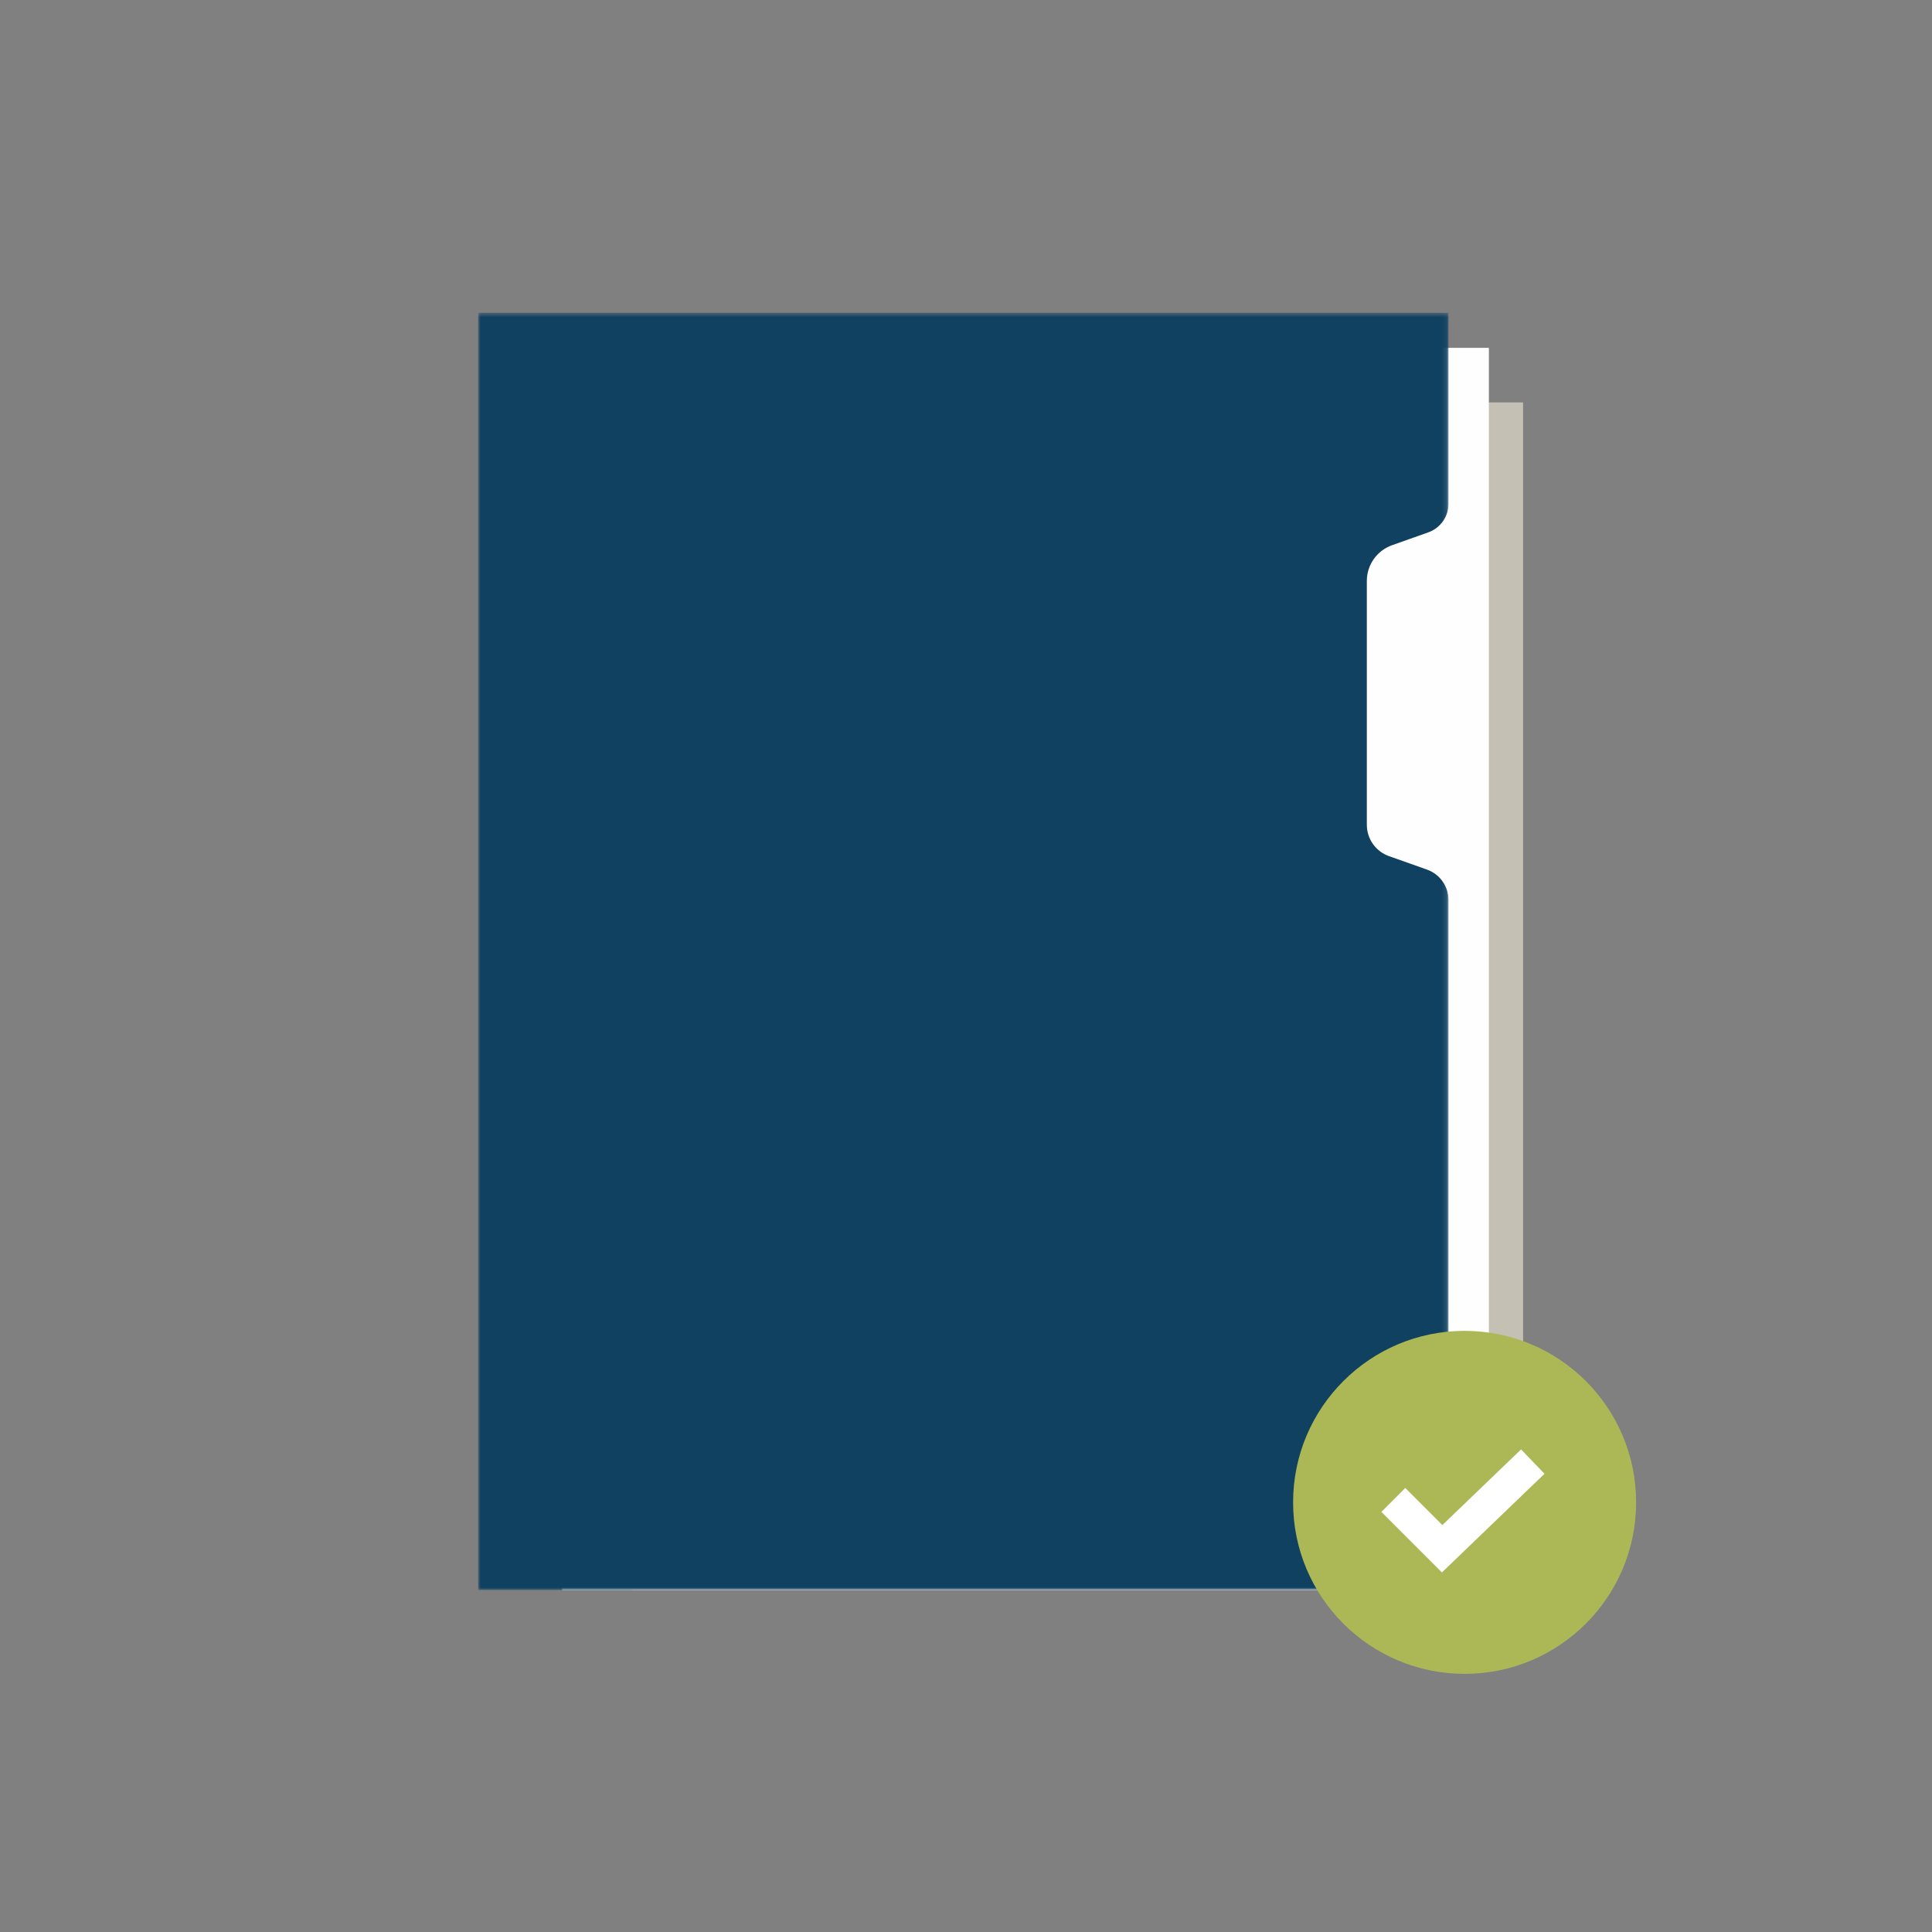 <?xml version="1.0" encoding="UTF-8"?>
<svg width="400px" height="400px" viewBox="0 0 400 400" version="1.1" xmlns="http://www.w3.org/2000/svg" xmlns:xlink="http://www.w3.org/1999/xlink">
    <rect x="0" y="0" width="400" height="400" fill="#808080" stroke="none"/>
    <!-- Generator: Sketch 51.2 (57519) - http://www.bohemiancoding.com/sketch -->
    <title>pikto-card-baubewiligung</title>
    <desc>Created with Sketch.</desc>
    <defs>
        <polygon id="path-1" points="0 0.585 200.898 0.585 200.898 265.024 0 265.024"></polygon>
        <polygon id="path-3" points="0 270.049 216.339 270.049 216.339 0.478 0 0.478"></polygon>
    </defs>
    <g id="pikto-card-baubewiligung" stroke="none" stroke-width="1" fill="none" fill-rule="evenodd">
        <g id="Group" transform="translate(99, 59)">
            <g id="Group-11">
                <polygon id="Fill-1" fill="#C5C0B4" points="31.763 270.199 216.339 270.199 216.339 24.319 31.763 24.319"></polygon>
                <polygon id="Fill-2" fill="#FEFEFE" points="17.387 270.199 209.256 270.199 209.256 13.016 17.387 13.016"></polygon>
                <g id="Group-10" transform="translate(0, 0.15)">
                    <g id="Group-5" transform="translate(0, 5.024)">
                        <mask id="mask-2" fill="white">
                            <use xlink:href="#path-1"></use>
                        </mask>
                        <g id="Clip-4"></g>
                        <path d="M183.988,106.593 L183.988,56.101 C183.988,52.778 186.082,49.814 189.214,48.703 L196.716,46.042 C199.223,45.152 200.898,42.78 200.898,40.119 L200.898,0.585 L-0,0.585 L-0,265.024 L200.898,265.024 L200.898,122.173 C200.898,119.341 199.114,116.816 196.446,115.869 L188.565,113.073 C185.822,112.1 183.988,109.504 183.988,106.593" id="Fill-3" fill="#104161" mask="url(#mask-2)"></path>
                    </g>
                    <mask id="mask-4" fill="white">
                        <use xlink:href="#path-3"></use>
                    </mask>
                    <g id="Clip-7"></g>
                </g>
            </g>
            <g id="Group-8" transform="translate(168.722, 216.541)" fill="#ACB856">
                <path d="M0,35.506 C0,15.898 15.898,0 35.508,0 C55.12,0 71.016,15.898 71.016,35.506 C71.016,55.116 55.12,71.014 35.508,71.014 C15.898,71.014 0,55.116 0,35.506" id="Fill-1"></path>
            </g>
            <polyline id="Path-4" stroke="#FFFFFF" stroke-width="7" fill-rule="nonzero" points="189.474 251.547 199.579 261.652 218.346 243.609"></polyline>
        </g>
    </g>
</svg>